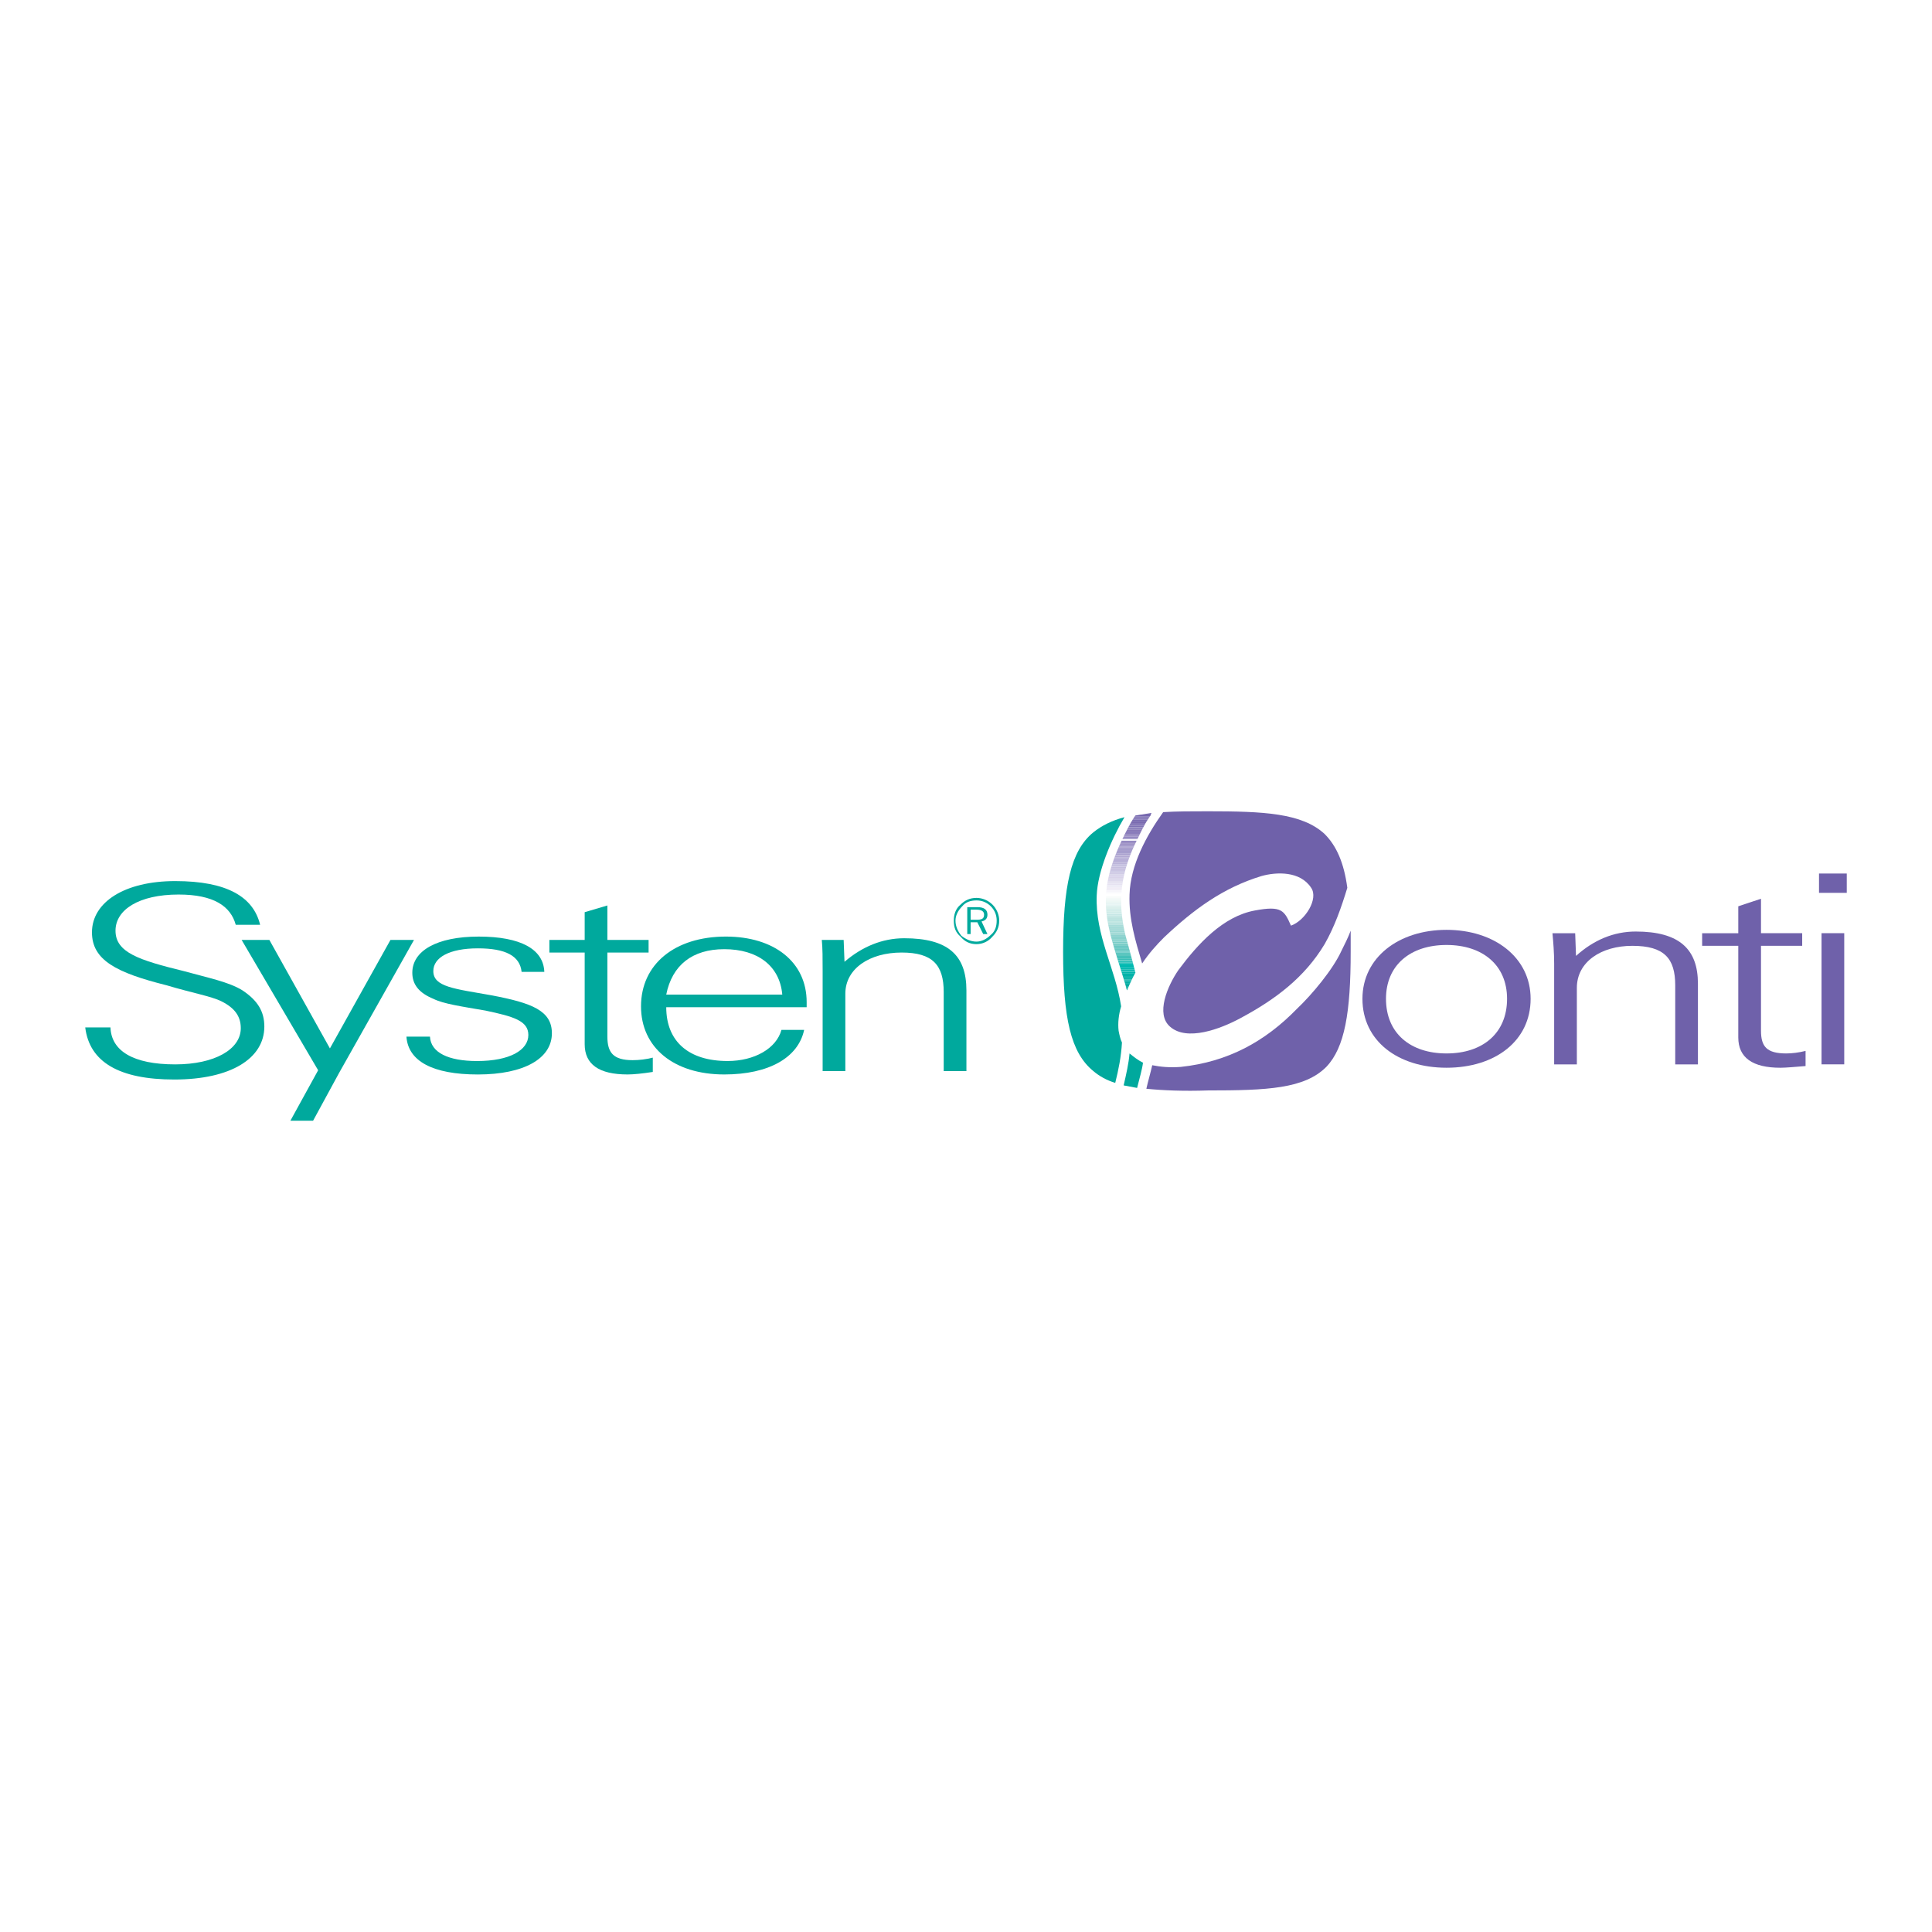<?xml version="1.0" encoding="utf-8"?>
<!-- Generator: Adobe Illustrator 13.0.0, SVG Export Plug-In . SVG Version: 6.00 Build 14948)  -->
<!DOCTYPE svg PUBLIC "-//W3C//DTD SVG 1.0//EN" "http://www.w3.org/TR/2001/REC-SVG-20010904/DTD/svg10.dtd">
<svg version="1.0" id="Layer_1" xmlns="http://www.w3.org/2000/svg" xmlns:xlink="http://www.w3.org/1999/xlink" x="0px" y="0px"
	 width="192.756px" height="192.756px" viewBox="0 0 192.756 192.756" enable-background="new 0 0 192.756 192.756"
	 xml:space="preserve">
<g>
	<polygon fill-rule="evenodd" clip-rule="evenodd" fill="#FFFFFF" points="0,0 192.756,0 192.756,192.756 0,192.756 0,0 	"/>
	<path fill-rule="evenodd" clip-rule="evenodd" fill="#00A99D" d="M26.373,102.418c0-1.51-0.671-2.601-2.181-3.607
		c-1.342-0.839-3.439-1.258-5.873-1.929c-4.446-1.09-6.795-1.846-6.795-4.027c0-2.097,2.349-3.607,6.292-3.607
		c3.523,0,5.201,1.174,5.704,3.02h2.433c-0.671-2.769-3.271-4.362-8.473-4.362c-5.033,0-8.305,2.097-8.305,5.117
		c0,2.769,2.433,4.026,7.466,5.285c2.517,0.755,4.446,1.09,5.453,1.594c1.342,0.671,1.929,1.51,1.929,2.685
		c0,2.098-2.601,3.607-6.543,3.607c-4.194,0-6.375-1.343-6.459-3.691H8.504c0.419,3.439,3.355,5.201,8.892,5.201
		C23.017,107.703,26.373,105.605,26.373,102.418L26.373,102.418z"/>
	<polygon fill-rule="evenodd" clip-rule="evenodd" fill="#00A99D" points="41.305,93.777 38.956,93.777 32.916,104.6 26.875,93.777 
		24.107,93.777 31.741,106.78 28.973,111.813 31.238,111.813 33.838,107.032 41.305,93.777 	"/>
	<path fill-rule="evenodd" clip-rule="evenodd" fill="#00A99D" d="M55.062,103.089c0-2.265-2.013-3.02-5.956-3.774
		c-3.775-0.672-5.873-0.839-5.873-2.433c0-1.342,1.594-2.265,4.446-2.265c2.768,0,4.194,0.755,4.362,2.349h2.265
		c-0.084-2.265-2.349-3.523-6.543-3.523s-6.627,1.426-6.627,3.607c0,1.175,0.671,2.014,2.097,2.601
		c1.007,0.504,2.769,0.755,5.201,1.175c2.769,0.587,4.279,1.007,4.279,2.433c0,1.51-1.846,2.601-5.118,2.601
		c-2.852,0-4.614-0.839-4.698-2.433H40.55c0.167,2.433,2.6,3.774,7.13,3.774C52.294,107.199,55.062,105.605,55.062,103.089
		L55.062,103.089z"/>
	<path fill-rule="evenodd" clip-rule="evenodd" fill="#00A99D" d="M65.129,106.948v-1.427c-0.671,0.168-1.342,0.252-2.013,0.252
		c-1.929,0-2.517-0.755-2.517-2.349v-8.389h4.111v-1.258h-4.111v-3.439l-2.265,0.671v2.768h-3.523v1.258h3.523v9.144
		c0,2.014,1.426,3.02,4.278,3.02C63.2,107.199,64.039,107.116,65.129,106.948L65.129,106.948z"/>
	<path fill-rule="evenodd" clip-rule="evenodd" fill="#00A99D" d="M78.048,99.23H66.471c0.587-2.936,2.601-4.53,5.789-4.53
		C75.615,94.7,77.796,96.378,78.048,99.23L78.048,99.23z M80.481,100.488v-0.503c0-4.027-3.272-6.543-8.054-6.543
		c-5.117,0-8.473,2.769-8.473,6.962c0,4.111,3.272,6.795,8.305,6.795c4.446,0,7.382-1.678,7.97-4.445h-2.265
		c-0.503,1.846-2.685,3.104-5.369,3.104c-3.859,0-6.124-1.93-6.124-5.369H80.481L80.481,100.488z"/>
	<path fill-rule="evenodd" clip-rule="evenodd" fill="#00A99D" d="M96.42,106.864v-8.054c0-3.523-1.846-5.201-6.208-5.201
		c-2.181,0-4.194,0.839-5.956,2.349l-0.084-2.181h-2.181c0.083,0.839,0.083,1.846,0.083,3.02v10.067h2.265v-7.718
		c0-2.517,2.433-4.111,5.621-4.111c3.104,0,4.194,1.259,4.194,3.943v7.886H96.42L96.42,106.864z"/>
	<path fill-rule="evenodd" clip-rule="evenodd" fill="#00A99D" d="M99.691,91.848c0-0.587-0.252-1.175-0.671-1.594
		c-0.42-0.42-1.007-0.671-1.594-0.671c-0.671,0-1.174,0.251-1.594,0.671c-0.503,0.419-0.671,1.006-0.671,1.594
		c0,0.671,0.168,1.174,0.671,1.594c0.419,0.503,0.923,0.755,1.594,0.755c0.587,0,1.174-0.251,1.594-0.755
		C99.439,93.022,99.691,92.519,99.691,91.848L99.691,91.848z M99.439,91.848c0,0.587-0.167,1.09-0.587,1.426
		c-0.419,0.419-0.923,0.671-1.426,0.671c-0.587,0-1.09-0.252-1.51-0.587c-0.335-0.42-0.587-0.923-0.587-1.51
		c0-0.503,0.251-1.007,0.671-1.426c0.335-0.419,0.839-0.587,1.426-0.587c0.503,0,1.007,0.168,1.426,0.587
		C99.272,90.841,99.439,91.345,99.439,91.848L99.439,91.848z M98.518,91.261c0-0.503-0.336-0.755-1.007-0.755h-1.007v2.685h0.335
		v-1.175h0.671l0.587,1.175h0.42l-0.588-1.258C98.35,91.848,98.518,91.597,98.518,91.261L98.518,91.261z M98.182,91.261
		c0,0.419-0.252,0.503-0.755,0.503h-0.587v-1.007h0.587C97.93,90.757,98.182,90.925,98.182,91.261L98.182,91.261z"/>
	<path fill-rule="evenodd" clip-rule="evenodd" fill="#00A99D" d="M111.855,100.404c-0.252,0.839-0.336,1.679-0.252,2.434
		c0.084,0.419,0.168,0.839,0.336,1.174c-0.084,1.426-0.336,2.685-0.671,4.027c-0.839-0.252-1.594-0.672-2.182-1.175
		c-2.265-1.846-3.02-5.285-3.02-11.913c0-6.543,0.755-10.066,3.02-11.912c0.839-0.671,1.846-1.174,3.104-1.51
		c-1.343,2.265-2.685,5.453-2.769,7.801C109.255,93.358,111.269,96.546,111.855,100.404L111.855,100.404z"/>
	<path fill-rule="evenodd" clip-rule="evenodd" fill="#6F61AA" d="M184.252,89.08V87.15h-2.769v1.929H184.252L184.252,89.08z
		 M184,106.193V93.106h-2.265v13.087H184L184,106.193z"/>
	<path fill-rule="evenodd" clip-rule="evenodd" fill="#6F61AA" d="M180.142,106.361v-1.511c-0.672,0.168-1.343,0.252-1.93,0.252
		c-1.93,0-2.517-0.671-2.517-2.265v-8.473h4.11v-1.258h-4.11v-3.439l-2.266,0.755v2.685h-3.606v1.258h3.606v9.144
		c0,2.013,1.427,3.02,4.195,3.02C178.212,106.528,179.051,106.445,180.142,106.361L180.142,106.361z"/>
	<path fill-rule="evenodd" clip-rule="evenodd" fill="#6F61AA" d="M169.403,106.193V98.14c0-3.439-1.846-5.201-6.208-5.201
		c-2.181,0-4.194,0.839-5.956,2.433l-0.083-2.265h-2.266c0.084,0.923,0.168,1.929,0.168,3.02v10.067h2.265V98.56
		c0-2.601,2.433-4.195,5.537-4.195c3.188,0,4.278,1.258,4.278,3.943v7.886H169.403L169.403,106.193z"/>
	<path fill-rule="evenodd" clip-rule="evenodd" fill="#6F61AA" d="M150.36,99.649c0,3.439-2.433,5.453-6.04,5.453
		c-3.606,0-6.04-2.014-6.04-5.453c0-3.355,2.434-5.369,6.04-5.369C147.928,94.281,150.36,96.294,150.36,99.649L150.36,99.649z
		 M152.71,99.649c0-4.11-3.607-6.878-8.39-6.878c-4.781,0-8.389,2.768-8.389,6.878c0,4.194,3.523,6.879,8.389,6.879
		C149.187,106.528,152.71,103.844,152.71,99.649L152.71,99.649z"/>
	<path fill-rule="evenodd" clip-rule="evenodd" fill="#6F61AA" d="M114.959,106.277c0.84,0.168,1.762,0.251,2.853,0.168
		c4.698-0.504,8.39-2.518,11.577-5.789c1.51-1.426,3.607-3.943,4.445-5.788c0.336-0.671,0.672-1.342,0.924-2.014
		c0,0.671,0,1.342,0,2.097c0,6.041-0.588,9.564-2.434,11.494c-2.181,2.181-5.872,2.349-11.828,2.349
		c-2.349,0.084-4.446,0-6.124-0.168C114.54,107.871,114.791,107.032,114.959,106.277L114.959,106.277z"/>
	<path fill-rule="evenodd" clip-rule="evenodd" fill="#00A99D" d="M112.694,105.103c0.42,0.335,0.839,0.671,1.343,0.923
		c-0.084,0.671-0.336,1.51-0.588,2.517c-0.419-0.084-0.923-0.168-1.342-0.252C112.358,107.199,112.61,106.109,112.694,105.103
		L112.694,105.103z"/>
	<path fill-rule="evenodd" clip-rule="evenodd" fill="#6F61AA" d="M114.812,81.278h-1.005c0.36-0.056,0.733-0.112,1.067-0.167
		C114.875,81.166,114.838,81.222,114.812,81.278L114.812,81.278z"/>
	<path fill-rule="evenodd" clip-rule="evenodd" fill="#7162AB" d="M113.808,81.278h1.005c-0.012,0.028-0.021,0.056-0.021,0.084
		c-0.02,0.028-0.04,0.056-0.06,0.084h-1.509c0.019-0.028,0.039-0.057,0.059-0.084C113.45,81.334,113.627,81.306,113.808,81.278
		L113.808,81.278z"/>
	<path fill-rule="evenodd" clip-rule="evenodd" fill="#7265AD" d="M113.223,81.446h1.509c-0.021,0.028-0.039,0.056-0.059,0.084
		h-1.507C113.185,81.501,113.203,81.474,113.223,81.446L113.223,81.446z"/>
	<path fill-rule="evenodd" clip-rule="evenodd" fill="#7467AE" d="M113.166,81.53h1.507c-0.038,0.055-0.076,0.111-0.112,0.167
		h-1.505C113.092,81.641,113.129,81.585,113.166,81.53L113.166,81.53z"/>
	<path fill-rule="evenodd" clip-rule="evenodd" fill="#7769AF" d="M113.056,81.697h1.505c-0.019,0.028-0.036,0.056-0.055,0.084
		h-1.503C113.021,81.753,113.038,81.725,113.056,81.697L113.056,81.697z"/>
	<path fill-rule="evenodd" clip-rule="evenodd" fill="#796BB0" d="M113.003,81.781h1.503c-0.035,0.056-0.07,0.112-0.104,0.168h-1.5
		C112.935,81.893,112.969,81.837,113.003,81.781L113.003,81.781z"/>
	<path fill-rule="evenodd" clip-rule="evenodd" fill="#7B6CB1" d="M112.901,81.949h1.5c-0.034,0.056-0.067,0.111-0.1,0.167h-1.498
		C112.836,82.061,112.868,82.004,112.901,81.949L112.901,81.949z"/>
	<path fill-rule="evenodd" clip-rule="evenodd" fill="#7D6EB2" d="M112.804,82.117h1.498c-0.017,0.028-0.032,0.056-0.049,0.084
		h-1.496C112.772,82.173,112.788,82.145,112.804,82.117L112.804,82.117z"/>
	<path fill-rule="evenodd" clip-rule="evenodd" fill="#7E71B4" d="M112.757,82.201h1.496c-0.032,0.056-0.063,0.112-0.094,0.168
		h-1.495C112.695,82.312,112.727,82.256,112.757,82.201L112.757,82.201z"/>
	<path fill-rule="evenodd" clip-rule="evenodd" fill="#8073B5" d="M112.664,82.369h1.495c-0.031,0.056-0.062,0.111-0.091,0.167
		h-1.493C112.604,82.48,112.635,82.424,112.664,82.369L112.664,82.369z"/>
	<path fill-rule="evenodd" clip-rule="evenodd" fill="#8174B5" d="M112.575,82.536h1.493c-0.016,0.028-0.029,0.056-0.045,0.084
		h-1.492C112.545,82.592,112.561,82.564,112.575,82.536L112.575,82.536z"/>
	<path fill-rule="evenodd" clip-rule="evenodd" fill="#8376B7" d="M112.531,82.62h1.492c-0.029,0.056-0.058,0.112-0.087,0.168
		h-1.492C112.473,82.731,112.502,82.676,112.531,82.62L112.531,82.62z"/>
	<path fill-rule="evenodd" clip-rule="evenodd" fill="#8778B7" d="M112.444,82.788h1.492c-0.028,0.055-0.057,0.112-0.085,0.168
		h-1.492C112.388,82.9,112.416,82.843,112.444,82.788L112.444,82.788z"/>
	<path fill-rule="evenodd" clip-rule="evenodd" fill="#877BB9" d="M112.359,82.956h1.492c-0.014,0.028-0.028,0.056-0.042,0.083
		h-1.492C112.331,83.012,112.346,82.984,112.359,82.956L112.359,82.956z"/>
	<path fill-rule="evenodd" clip-rule="evenodd" fill="#8A7DBB" d="M112.317,83.04h1.492c-0.027,0.056-0.055,0.112-0.082,0.167
		h-1.495C112.261,83.152,112.289,83.095,112.317,83.04L112.317,83.04z"/>
	<path fill-rule="evenodd" clip-rule="evenodd" fill="#8D7FBB" d="M112.232,83.207h1.495c-0.027,0.056-0.055,0.112-0.081,0.168
		h-1.496c0.013-0.028,0.026-0.056,0.041-0.084C112.205,83.263,112.219,83.236,112.232,83.207L112.232,83.207z"/>
	<path fill-rule="evenodd" clip-rule="evenodd" fill="#8E81BD" d="M112.15,83.375h1.496c-0.014,0.028-0.027,0.056-0.041,0.084
		h-1.497C112.122,83.431,112.136,83.403,112.15,83.375L112.15,83.375z"/>
	<path fill-rule="evenodd" clip-rule="evenodd" fill="#9084BF" d="M112.108,83.459h1.497c-0.027,0.056-0.054,0.112-0.081,0.168
		h-1.498C112.053,83.571,112.081,83.515,112.108,83.459L112.108,83.459z"/>
	<path fill-rule="evenodd" clip-rule="evenodd" fill="#9186C0" d="M112.026,83.627h1.498c-0.014,0.028-0.027,0.056-0.04,0.084
		h-1.498C111.999,83.683,112.013,83.655,112.026,83.627L112.026,83.627z"/>
	<path fill-rule="evenodd" clip-rule="evenodd" fill="#958AC2" d="M111.905,83.878h1.498c-0.027,0.056-0.055,0.112-0.082,0.168
		h-1.494C111.854,83.99,111.879,83.935,111.905,83.878L111.905,83.878z"/>
	<path fill-rule="evenodd" clip-rule="evenodd" fill="#988CC3" d="M111.827,84.046h1.494c-0.014,0.028-0.026,0.056-0.041,0.084
		h-1.492C111.801,84.103,111.814,84.074,111.827,84.046L111.827,84.046z"/>
	<path fill-rule="evenodd" clip-rule="evenodd" fill="#9C8FC4" d="M111.788,84.13h1.492c-0.027,0.056-0.055,0.111-0.082,0.167
		h-1.485C111.737,84.242,111.763,84.187,111.788,84.13L111.788,84.13z"/>
	<path fill-rule="evenodd" clip-rule="evenodd" fill="#9E93C7" d="M111.713,84.298h1.485c-0.026,0.056-0.052,0.112-0.077,0.168
		h-1.483C111.662,84.41,111.688,84.354,111.713,84.298L111.713,84.298z"/>
	<path fill-rule="evenodd" clip-rule="evenodd" fill="#9F94C8" d="M111.638,84.466h1.483c-0.012,0.028-0.024,0.056-0.037,0.084
		h-1.482C111.613,84.521,111.625,84.494,111.638,84.466L111.638,84.466z"/>
	<path fill-rule="evenodd" clip-rule="evenodd" fill="#A297C9" d="M111.602,84.55h1.482c-0.024,0.056-0.05,0.112-0.074,0.167h-1.481
		C111.552,84.662,111.577,84.606,111.602,84.55L111.602,84.55z"/>
	<path fill-rule="evenodd" clip-rule="evenodd" fill="#A39ACB" d="M111.528,84.717h1.481c-0.023,0.057-0.047,0.112-0.07,0.168
		h-1.481C111.481,84.829,111.504,84.774,111.528,84.717L111.528,84.717z"/>
	<path fill-rule="evenodd" clip-rule="evenodd" fill="#A69DCD" d="M111.458,84.885h1.481c-0.013,0.028-0.023,0.056-0.035,0.083
		h-1.481C111.435,84.941,111.446,84.913,111.458,84.885L111.458,84.885z"/>
	<path fill-rule="evenodd" clip-rule="evenodd" fill="#A79FCE" d="M111.423,84.969h1.481c-0.023,0.057-0.046,0.112-0.068,0.168
		h-1.48C111.378,85.081,111.4,85.025,111.423,84.969L111.423,84.969z"/>
	<path fill-rule="evenodd" clip-rule="evenodd" fill="#AAA1CF" d="M111.355,85.137h1.48c-0.022,0.056-0.045,0.112-0.067,0.168
		h-1.479C111.311,85.249,111.333,85.193,111.355,85.137L111.355,85.137z"/>
	<path fill-rule="evenodd" clip-rule="evenodd" fill="#AEA4D0" d="M111.289,85.305h1.479c-0.011,0.028-0.021,0.056-0.031,0.084
		h-1.48C111.268,85.36,111.278,85.333,111.289,85.305L111.289,85.305z"/>
	<path fill-rule="evenodd" clip-rule="evenodd" fill="#B1A7D2" d="M111.257,85.389h1.48c-0.021,0.056-0.043,0.112-0.063,0.167h-1.48
		C111.214,85.5,111.235,85.445,111.257,85.389L111.257,85.389z"/>
	<path fill-rule="evenodd" clip-rule="evenodd" fill="#B2AAD4" d="M111.193,85.556h1.48c-0.01,0.028-0.021,0.056-0.03,0.084h-1.481
		C111.173,85.612,111.183,85.584,111.193,85.556L111.193,85.556z"/>
	<path fill-rule="evenodd" clip-rule="evenodd" fill="#B5ADD6" d="M111.162,85.64h1.481c-0.021,0.056-0.041,0.112-0.061,0.168
		h-1.481C111.121,85.752,111.142,85.696,111.162,85.64L111.162,85.64z"/>
	<path fill-rule="evenodd" clip-rule="evenodd" fill="#B7AFD7" d="M111.102,85.808h1.481c-0.02,0.056-0.038,0.112-0.058,0.168
		h-1.482C111.062,85.92,111.081,85.864,111.102,85.808L111.102,85.808z"/>
	<path fill-rule="evenodd" clip-rule="evenodd" fill="#B9B2D8" d="M111.043,85.976h1.482c-0.009,0.028-0.019,0.055-0.028,0.083
		h-1.483C111.023,86.031,111.033,86.004,111.043,85.976L111.043,85.976z"/>
	<path fill-rule="evenodd" clip-rule="evenodd" fill="#BBB4D9" d="M111.014,86.06h1.483c-0.019,0.056-0.036,0.112-0.054,0.168
		h-1.485C110.977,86.171,110.995,86.116,111.014,86.06L111.014,86.06z"/>
	<path fill-rule="evenodd" clip-rule="evenodd" fill="#BEB8DC" d="M110.958,86.228h1.485c-0.018,0.056-0.035,0.112-0.052,0.167
		h-1.487C110.922,86.339,110.939,86.283,110.958,86.228L110.958,86.228z"/>
	<path fill-rule="evenodd" clip-rule="evenodd" fill="#C2BCDD" d="M110.904,86.395h1.487c-0.009,0.028-0.017,0.056-0.025,0.084
		h-1.487C110.887,86.451,110.896,86.423,110.904,86.395L110.904,86.395z"/>
	<path fill-rule="evenodd" clip-rule="evenodd" fill="#C4BEDE" d="M110.879,86.479h1.487c-0.017,0.056-0.033,0.112-0.049,0.168
		h-1.489C110.845,86.591,110.861,86.535,110.879,86.479L110.879,86.479z"/>
	<path fill-rule="evenodd" clip-rule="evenodd" fill="#C7C1E0" d="M110.828,86.647h1.489c-0.016,0.056-0.03,0.112-0.046,0.167
		h-1.491C110.795,86.759,110.812,86.703,110.828,86.647L110.828,86.647z"/>
	<path fill-rule="evenodd" clip-rule="evenodd" fill="#CAC5E2" d="M110.78,86.814h1.491c-0.008,0.028-0.015,0.056-0.022,0.084
		h-1.492C110.765,86.871,110.771,86.843,110.78,86.814L110.78,86.814z"/>
	<path fill-rule="evenodd" clip-rule="evenodd" fill="#CCC8E4" d="M110.757,86.898h1.492c-0.014,0.056-0.028,0.112-0.042,0.168
		h-1.496C110.727,87.011,110.741,86.955,110.757,86.898L110.757,86.898z"/>
	<path fill-rule="evenodd" clip-rule="evenodd" fill="#CFCAE5" d="M110.711,87.066h1.496c-0.014,0.056-0.028,0.112-0.041,0.168
		h-1.497C110.683,87.179,110.697,87.123,110.711,87.066L110.711,87.066z"/>
	<path fill-rule="evenodd" clip-rule="evenodd" fill="#D1CDE6" d="M110.669,87.234h1.497c-0.006,0.028-0.012,0.056-0.019,0.083
		h-1.499C110.655,87.29,110.661,87.262,110.669,87.234L110.669,87.234z"/>
	<path fill-rule="evenodd" clip-rule="evenodd" fill="#D4CFE8" d="M110.648,87.318h1.499c-0.013,0.056-0.025,0.112-0.037,0.168
		h-1.501C110.622,87.43,110.635,87.374,110.648,87.318L110.648,87.318z"/>
	<path fill-rule="evenodd" clip-rule="evenodd" fill="#D9D3E9" d="M110.609,87.486h1.501c-0.012,0.056-0.022,0.112-0.033,0.167
		h-1.505C110.585,87.598,110.597,87.542,110.609,87.486L110.609,87.486z"/>
	<path fill-rule="evenodd" clip-rule="evenodd" fill="#DBD7EC" d="M110.572,87.653h1.505c-0.006,0.028-0.011,0.056-0.017,0.084
		h-1.506C110.562,87.71,110.566,87.682,110.572,87.653L110.572,87.653z"/>
	<path fill-rule="evenodd" clip-rule="evenodd" fill="#DEDAED" d="M110.555,87.737h1.506c-0.011,0.056-0.021,0.112-0.03,0.168
		h-1.508C110.533,87.849,110.544,87.793,110.555,87.737L110.555,87.737z"/>
	<path fill-rule="evenodd" clip-rule="evenodd" fill="#E1DDEE" d="M110.522,87.905h1.508c-0.005,0.028-0.01,0.056-0.014,0.084h-1.51
		C110.512,87.961,110.517,87.933,110.522,87.905L110.522,87.905z"/>
	<path fill-rule="evenodd" clip-rule="evenodd" fill="#E3E0F0" d="M110.507,87.989h1.51c-0.01,0.056-0.019,0.111-0.027,0.167h-1.512
		C110.486,88.102,110.497,88.045,110.507,87.989L110.507,87.989z"/>
	<path fill-rule="evenodd" clip-rule="evenodd" fill="#E6E2F1" d="M110.478,88.157h1.512c-0.009,0.056-0.017,0.112-0.024,0.168
		h-1.514C110.46,88.269,110.468,88.213,110.478,88.157L110.478,88.157z"/>
	<path fill-rule="evenodd" clip-rule="evenodd" fill="#E8E7F4" d="M110.451,88.325h1.514c-0.004,0.028-0.007,0.056-0.011,0.084
		h-1.516C110.443,88.38,110.447,88.353,110.451,88.325L110.451,88.325z"/>
	<path fill-rule="evenodd" clip-rule="evenodd" fill="#EDEBF5" d="M110.438,88.409h1.516c-0.007,0.056-0.014,0.112-0.021,0.167
		h-1.518C110.423,88.521,110.431,88.465,110.438,88.409L110.438,88.409z"/>
	<path fill-rule="evenodd" clip-rule="evenodd" fill="#F1EDF6" d="M110.416,88.576h1.518c-0.006,0.056-0.012,0.112-0.018,0.168
		h-1.52C110.402,88.688,110.408,88.632,110.416,88.576L110.416,88.576z"/>
	<path fill-rule="evenodd" clip-rule="evenodd" fill="#F1F0F8" d="M110.396,88.744h1.52c-0.003,0.028-0.005,0.056-0.008,0.084
		h-1.521C110.39,88.8,110.394,88.772,110.396,88.744L110.396,88.744z"/>
	<path fill-rule="evenodd" clip-rule="evenodd" fill="#F7F6FB" d="M110.387,88.828h1.521c-0.006,0.056-0.011,0.112-0.015,0.168
		h-1.522C110.376,88.94,110.381,88.884,110.387,88.828L110.387,88.828z"/>
	<path fill-rule="evenodd" clip-rule="evenodd" fill="#F9F9FC" d="M110.371,88.996h1.522c-0.005,0.055-0.009,0.112-0.012,0.167
		h-1.523C110.362,89.108,110.366,89.052,110.371,88.996L110.371,88.996z"/>
	<path fill-rule="evenodd" clip-rule="evenodd" fill="#FFFFFF" d="M110.358,89.164h1.523c-0.002,0.028-0.003,0.056-0.005,0.084
		h-1.525C110.354,89.22,110.356,89.191,110.358,89.164L110.358,89.164z"/>
	<polygon fill-rule="evenodd" clip-rule="evenodd" fill="#FFFFFF" points="110.352,89.248 111.877,89.248 110.352,89.248 	"/>
	<path fill-rule="evenodd" clip-rule="evenodd" fill="#FFFFFF" d="M110.352,89.248h1.525c-0.003,0.056-0.006,0.112-0.009,0.167
		h-1.525C110.345,89.359,110.349,89.303,110.352,89.248L110.352,89.248z"/>
	<path fill-rule="evenodd" clip-rule="evenodd" fill="#F8FCFA" d="M110.343,89.415h1.525c-0.002,0.056-0.004,0.112-0.006,0.168
		h-1.526C110.338,89.527,110.34,89.471,110.343,89.415L110.343,89.415z"/>
	<path fill-rule="evenodd" clip-rule="evenodd" fill="#F4FAF8" d="M110.336,89.583h1.526c0,0.028-0.001,0.056-0.002,0.084h-1.527
		C110.334,89.639,110.335,89.611,110.336,89.583L110.336,89.583z"/>
	<path fill-rule="evenodd" clip-rule="evenodd" fill="#F2F9F8" d="M110.333,89.667h1.527c-0.001,0.056-0.001,0.111-0.002,0.167
		h-1.527C110.331,89.779,110.332,89.723,110.333,89.667L110.333,89.667z"/>
	<path fill-rule="evenodd" clip-rule="evenodd" fill="#EDF7F5" d="M110.331,89.834h1.527c0,0.028,0,0.056,0,0.084h-1.528
		C110.33,89.891,110.33,89.863,110.331,89.834L110.331,89.834z"/>
	<path fill-rule="evenodd" clip-rule="evenodd" fill="#EAF6F3" d="M110.33,89.918h1.528c0,0.056,0,0.112,0.001,0.168h-1.527
		C110.331,90.031,110.33,89.975,110.33,89.918L110.33,89.918z"/>
	<path fill-rule="evenodd" clip-rule="evenodd" fill="#E5F4F3" d="M110.332,90.086h1.527c0.001,0.056,0.002,0.112,0.003,0.168
		h-1.526C110.334,90.198,110.333,90.143,110.332,90.086L110.332,90.086z"/>
	<path fill-rule="evenodd" clip-rule="evenodd" fill="#E3F3F1" d="M110.336,90.254h1.526c0.001,0.028,0.003,0.056,0.004,0.083
		h-1.527C110.338,90.31,110.337,90.282,110.336,90.254L110.336,90.254z"/>
	<path fill-rule="evenodd" clip-rule="evenodd" fill="#DDF1EF" d="M110.339,90.338h1.527c0.002,0.056,0.003,0.112,0.006,0.168
		h-1.525C110.344,90.45,110.341,90.394,110.339,90.338L110.339,90.338z"/>
	<path fill-rule="evenodd" clip-rule="evenodd" fill="#DBF0EC" d="M110.347,90.506h1.525c0.003,0.056,0.006,0.111,0.01,0.167h-1.524
		C110.354,90.618,110.35,90.562,110.347,90.506L110.347,90.506z"/>
	<path fill-rule="evenodd" clip-rule="evenodd" fill="#D6EEEC" d="M110.357,90.673h1.524c0.001,0.028,0.003,0.056,0.005,0.084
		h-1.523C110.361,90.729,110.359,90.702,110.357,90.673L110.357,90.673z"/>
	<path fill-rule="evenodd" clip-rule="evenodd" fill="#D3EDEA" d="M110.363,90.757h1.523c0.004,0.056,0.008,0.112,0.013,0.168
		h-1.521C110.373,90.869,110.368,90.813,110.363,90.757L110.363,90.757z"/>
	<path fill-rule="evenodd" clip-rule="evenodd" fill="#CEEBE8" d="M110.378,90.925h1.521c0.005,0.056,0.009,0.112,0.014,0.167
		h-1.519C110.389,91.037,110.383,90.981,110.378,90.925L110.378,90.925z"/>
	<path fill-rule="evenodd" clip-rule="evenodd" fill="#CCEAE8" d="M110.395,91.093h1.519c0.003,0.028,0.006,0.056,0.009,0.084
		h-1.519C110.4,91.149,110.396,91.121,110.395,91.093L110.395,91.093z"/>
	<path fill-rule="evenodd" clip-rule="evenodd" fill="#C6E7E6" d="M110.403,91.177h1.519c0.006,0.056,0.011,0.112,0.018,0.168
		h-1.516C110.417,91.289,110.409,91.233,110.403,91.177L110.403,91.177z"/>
	<path fill-rule="evenodd" clip-rule="evenodd" fill="#C5E7E4" d="M110.424,91.345h1.516c0.006,0.056,0.013,0.112,0.02,0.168h-1.514
		C110.438,91.457,110.431,91.4,110.424,91.345L110.424,91.345z"/>
	<path fill-rule="evenodd" clip-rule="evenodd" fill="#C0E5E1" d="M110.445,91.513h1.514c0.003,0.027,0.007,0.056,0.01,0.084h-1.511
		C110.454,91.568,110.449,91.541,110.445,91.513L110.445,91.513z"/>
	<path fill-rule="evenodd" clip-rule="evenodd" fill="#BDE3E0" d="M110.458,91.597h1.511c0.008,0.056,0.015,0.111,0.022,0.167
		h-1.508C110.475,91.708,110.466,91.652,110.458,91.597L110.458,91.597z"/>
	<path fill-rule="evenodd" clip-rule="evenodd" fill="#B7E2DF" d="M110.483,91.764h1.508c0.008,0.056,0.016,0.111,0.024,0.168
		h-1.505C110.501,91.876,110.492,91.82,110.483,91.764L110.483,91.764z"/>
	<path fill-rule="evenodd" clip-rule="evenodd" fill="#B6E1DD" d="M110.511,91.932h1.505c0.004,0.028,0.009,0.056,0.014,0.083
		h-1.503C110.521,91.988,110.516,91.96,110.511,91.932L110.511,91.932z"/>
	<path fill-rule="evenodd" clip-rule="evenodd" fill="#B3E0DC" d="M110.526,92.016h1.503c0.008,0.056,0.018,0.112,0.026,0.168
		h-1.499C110.546,92.127,110.536,92.071,110.526,92.016L110.526,92.016z"/>
	<path fill-rule="evenodd" clip-rule="evenodd" fill="#ADDEDB" d="M110.557,92.184h1.499c0.005,0.028,0.01,0.056,0.015,0.084h-1.498
		C110.567,92.239,110.562,92.211,110.557,92.184L110.557,92.184z"/>
	<path fill-rule="evenodd" clip-rule="evenodd" fill="#A8DCD9" d="M110.572,92.268h1.498c0.01,0.056,0.02,0.111,0.029,0.167h-1.493
		C110.595,92.379,110.584,92.323,110.572,92.268L110.572,92.268z"/>
	<path fill-rule="evenodd" clip-rule="evenodd" fill="#A5DBD8" d="M110.606,92.435h1.493c0.011,0.056,0.021,0.112,0.032,0.168h-1.49
		C110.63,92.547,110.618,92.491,110.606,92.435L110.606,92.435z"/>
	<path fill-rule="evenodd" clip-rule="evenodd" fill="#A3DAD5" d="M110.642,92.603h1.49c0.005,0.028,0.011,0.056,0.017,0.084h-1.488
		C110.654,92.659,110.647,92.631,110.642,92.603L110.642,92.603z"/>
	<path fill-rule="evenodd" clip-rule="evenodd" fill="#9ED8D5" d="M110.66,92.687h1.488c0.011,0.056,0.022,0.112,0.034,0.167h-1.485
		C110.685,92.799,110.672,92.743,110.66,92.687L110.66,92.687z"/>
	<path fill-rule="evenodd" clip-rule="evenodd" fill="#9BD7D4" d="M110.697,92.854h1.485c0.011,0.056,0.023,0.112,0.035,0.168h-1.48
		C110.724,92.967,110.711,92.911,110.697,92.854L110.697,92.854z"/>
	<path fill-rule="evenodd" clip-rule="evenodd" fill="#96D5D2" d="M110.737,93.022h1.48c0.007,0.028,0.013,0.056,0.019,0.084h-1.479
		C110.751,93.078,110.744,93.05,110.737,93.022L110.737,93.022z"/>
	<path fill-rule="evenodd" clip-rule="evenodd" fill="#93D4CF" d="M110.757,93.106h1.479c0.013,0.056,0.025,0.111,0.039,0.168
		h-1.477C110.785,93.218,110.771,93.162,110.757,93.106L110.757,93.106z"/>
	<path fill-rule="evenodd" clip-rule="evenodd" fill="#8DD2CF" d="M110.799,93.274h1.477c0.016,0.056,0.03,0.112,0.046,0.167h-1.479
		C110.827,93.386,110.812,93.33,110.799,93.274L110.799,93.274z"/>
	<path fill-rule="evenodd" clip-rule="evenodd" fill="#8BD2CE" d="M110.842,93.442h1.479c0.008,0.028,0.015,0.056,0.022,0.084
		h-1.479C110.856,93.498,110.849,93.47,110.842,93.442L110.842,93.442z"/>
	<path fill-rule="evenodd" clip-rule="evenodd" fill="#88D1CC" d="M110.864,93.526h1.479c0.016,0.056,0.031,0.112,0.047,0.167
		h-1.482C110.893,93.637,110.878,93.582,110.864,93.526L110.864,93.526z"/>
	<path fill-rule="evenodd" clip-rule="evenodd" fill="#83CFCA" d="M110.908,93.693h1.482c0.016,0.057,0.03,0.112,0.046,0.168h-1.483
		C110.938,93.805,110.923,93.75,110.908,93.693L110.908,93.693z"/>
	<path fill-rule="evenodd" clip-rule="evenodd" fill="#7DCDCA" d="M110.953,93.861h1.483c0.008,0.028,0.015,0.056,0.022,0.084
		h-1.482C110.969,93.917,110.961,93.889,110.953,93.861L110.953,93.861z"/>
	<path fill-rule="evenodd" clip-rule="evenodd" fill="#7ACCC8" d="M110.977,93.945h1.482c0.016,0.056,0.031,0.112,0.047,0.168
		h-1.481C111.008,94.057,110.992,94.001,110.977,93.945L110.977,93.945z"/>
	<path fill-rule="evenodd" clip-rule="evenodd" fill="#78CCC6" d="M111.024,94.113h1.481c0.007,0.028,0.015,0.056,0.022,0.083h-1.48
		C111.04,94.169,111.032,94.141,111.024,94.113L111.024,94.113z"/>
	<path fill-rule="evenodd" clip-rule="evenodd" fill="#72CAC4" d="M111.048,94.197h1.48c0.016,0.057,0.031,0.112,0.047,0.168h-1.479
		C111.08,94.309,111.064,94.253,111.048,94.197L111.048,94.197z"/>
	<path fill-rule="evenodd" clip-rule="evenodd" fill="#6CC8C4" d="M111.097,94.365h1.479c0.015,0.056,0.029,0.112,0.045,0.168
		h-1.476C111.128,94.477,111.112,94.42,111.097,94.365L111.097,94.365z"/>
	<path fill-rule="evenodd" clip-rule="evenodd" fill="#68C7C3" d="M111.145,94.533h1.476c0.007,0.028,0.015,0.056,0.022,0.083
		h-1.473C111.161,94.589,111.153,94.561,111.145,94.533L111.145,94.533z"/>
	<path fill-rule="evenodd" clip-rule="evenodd" fill="#66C7C1" d="M111.17,94.616h1.473c0.016,0.056,0.03,0.112,0.046,0.168h-1.469
		C111.202,94.728,111.187,94.672,111.17,94.616L111.17,94.616z"/>
	<path fill-rule="evenodd" clip-rule="evenodd" fill="#5FC5C0" d="M111.22,94.784h1.469c0.015,0.057,0.03,0.112,0.045,0.167h-1.464
		C111.252,94.896,111.236,94.84,111.22,94.784L111.22,94.784z"/>
	<path fill-rule="evenodd" clip-rule="evenodd" fill="#5BC4BF" d="M111.27,94.952h1.464c0.008,0.028,0.016,0.057,0.022,0.084h-1.461
		C111.286,95.008,111.277,94.979,111.27,94.952L111.27,94.952z"/>
	<path fill-rule="evenodd" clip-rule="evenodd" fill="#54C3BD" d="M111.295,95.036h1.461c0.016,0.057,0.03,0.113,0.045,0.168h-1.454
		C111.329,95.147,111.312,95.092,111.295,95.036L111.295,95.036z"/>
	<path fill-rule="evenodd" clip-rule="evenodd" fill="#50C2BB" d="M111.347,95.204h1.454c0.016,0.057,0.03,0.112,0.046,0.167h-1.449
		C111.38,95.315,111.363,95.259,111.347,95.204L111.347,95.204z"/>
	<path fill-rule="evenodd" clip-rule="evenodd" fill="#47C0B9" d="M111.397,95.371h1.449c0.008,0.028,0.015,0.056,0.021,0.084
		h-1.445C111.415,95.427,111.406,95.399,111.397,95.371L111.397,95.371z"/>
	<path fill-rule="evenodd" clip-rule="evenodd" fill="#44C0B9" d="M111.423,95.455h1.445c0.015,0.057,0.029,0.113,0.044,0.168
		h-1.437C111.458,95.567,111.44,95.511,111.423,95.455L111.423,95.455z"/>
	<path fill-rule="evenodd" clip-rule="evenodd" fill="#3ABEB7" d="M111.476,95.623h1.437c0.015,0.057,0.03,0.112,0.045,0.168h-1.43
		C111.51,95.735,111.492,95.679,111.476,95.623L111.476,95.623z"/>
	<path fill-rule="evenodd" clip-rule="evenodd" fill="#34BDB6" d="M111.527,95.791h1.43c0.008,0.028,0.015,0.056,0.021,0.083h-1.426
		C111.545,95.847,111.536,95.819,111.527,95.791L111.527,95.791z"/>
	<path fill-rule="evenodd" clip-rule="evenodd" fill="#25BCB6" d="M111.553,95.875h1.426c0.015,0.057,0.03,0.112,0.045,0.168h-1.418
		C111.588,95.986,111.57,95.931,111.553,95.875L111.553,95.875z"/>
	<path fill-rule="evenodd" clip-rule="evenodd" fill="#1ABBB4" d="M111.605,96.042h1.418c0.007,0.028,0.014,0.056,0.021,0.084
		h-1.412C111.623,96.098,111.614,96.071,111.605,96.042L111.605,96.042z"/>
	<path fill-rule="evenodd" clip-rule="evenodd" fill="#00BAB2" d="M111.633,96.126h1.412c0.015,0.056,0.029,0.112,0.043,0.168
		h-1.403C111.667,96.238,111.649,96.182,111.633,96.126L111.633,96.126z"/>
	<path fill-rule="evenodd" clip-rule="evenodd" fill="#00B9B0" d="M111.685,96.294h1.403c0.015,0.056,0.029,0.112,0.044,0.167
		h-1.396C111.719,96.406,111.701,96.35,111.685,96.294L111.685,96.294z"/>
	<path fill-rule="evenodd" clip-rule="evenodd" fill="#00B8B0" d="M111.736,96.462h1.396c0.007,0.028,0.015,0.056,0.021,0.084h-1.39
		C111.754,96.518,111.745,96.49,111.736,96.462L111.736,96.462z"/>
	<path fill-rule="evenodd" clip-rule="evenodd" fill="#00B7AF" d="M111.763,96.546h1.39c0.015,0.057,0.029,0.113,0.043,0.167h-1.381
		C111.797,96.657,111.779,96.601,111.763,96.546L111.763,96.546z"/>
	<path fill-rule="evenodd" clip-rule="evenodd" fill="#00B5AD" d="M111.814,96.713h1.381c0.015,0.057,0.029,0.113,0.043,0.168
		h-1.372C111.849,96.825,111.832,96.77,111.814,96.713L111.814,96.713z"/>
	<path fill-rule="evenodd" clip-rule="evenodd" fill="#00B5AD" d="M111.866,96.881h1.372c0.007,0.028,0.015,0.056,0.021,0.084
		h-1.367C111.884,96.937,111.875,96.909,111.866,96.881L111.866,96.881z"/>
	<path fill-rule="evenodd" clip-rule="evenodd" fill="#00B4AB" d="M111.893,96.965h1.367c0.007,0.028,0.015,0.056,0.021,0.083
		c-0.016,0.028-0.032,0.057-0.047,0.084h-1.29C111.928,97.077,111.91,97.021,111.893,96.965L111.893,96.965z"/>
	<path fill-rule="evenodd" clip-rule="evenodd" fill="#00B3AA" d="M111.944,97.133h1.29c-0.031,0.057-0.062,0.112-0.092,0.168
		h-1.146C111.979,97.245,111.962,97.188,111.944,97.133L111.944,97.133z"/>
	<path fill-rule="evenodd" clip-rule="evenodd" fill="#00B2A8" d="M111.996,97.301h1.146c-0.015,0.028-0.029,0.056-0.045,0.084
		h-1.076C112.013,97.356,112.005,97.329,111.996,97.301L111.996,97.301z"/>
	<path fill-rule="evenodd" clip-rule="evenodd" fill="#00B1A6" d="M112.021,97.385h1.076c-0.028,0.056-0.058,0.112-0.085,0.168
		h-0.94C112.056,97.496,112.038,97.44,112.021,97.385L112.021,97.385z"/>
	<path fill-rule="evenodd" clip-rule="evenodd" fill="#00B0A6" d="M112.072,97.553h0.94c-0.028,0.056-0.056,0.111-0.083,0.168
		h-0.806C112.106,97.664,112.089,97.608,112.072,97.553L112.072,97.553z"/>
	<path fill-rule="evenodd" clip-rule="evenodd" fill="#00AFA5" d="M112.124,97.721h0.806c-0.014,0.027-0.027,0.056-0.04,0.084
		h-0.741C112.141,97.776,112.133,97.748,112.124,97.721L112.124,97.721z"/>
	<path fill-rule="evenodd" clip-rule="evenodd" fill="#00AEA5" d="M112.148,97.805h0.741c-0.027,0.056-0.053,0.111-0.079,0.167
		h-0.611C112.183,97.916,112.166,97.859,112.148,97.805L112.148,97.805z"/>
	<path fill-rule="evenodd" clip-rule="evenodd" fill="#00ADA3" d="M112.199,97.972h0.611c-0.025,0.056-0.051,0.112-0.076,0.168
		h-0.484C112.232,98.084,112.216,98.027,112.199,97.972L112.199,97.972z"/>
	<path fill-rule="evenodd" clip-rule="evenodd" fill="#00ACA1" d="M112.25,98.14h0.484c-0.012,0.027-0.025,0.056-0.037,0.084h-0.422
		C112.267,98.195,112.258,98.168,112.25,98.14L112.25,98.14z"/>
	<path fill-rule="evenodd" clip-rule="evenodd" fill="#00ABA0" d="M112.275,98.224h0.422c-0.025,0.056-0.049,0.112-0.074,0.168
		h-0.301C112.31,98.34,112.295,98.283,112.275,98.224L112.275,98.224z"/>
	<path fill-rule="evenodd" clip-rule="evenodd" fill="#00AB9E" d="M112.322,98.392h0.301c-0.012,0.027-0.023,0.056-0.036,0.084
		h-0.245C112.336,98.448,112.329,98.421,112.322,98.392L112.322,98.392z"/>
	<path fill-rule="evenodd" clip-rule="evenodd" fill="#00AA9E" d="M112.342,98.476h0.245c-0.024,0.056-0.049,0.111-0.072,0.167
		h-0.134C112.366,98.591,112.355,98.535,112.342,98.476L112.342,98.476z"/>
	<path fill-rule="evenodd" clip-rule="evenodd" fill="#00A99D" d="M112.381,98.643h0.134c-0.024,0.057-0.048,0.112-0.072,0.168
		C112.415,98.756,112.396,98.701,112.381,98.643L112.381,98.643z"/>
	<path fill-rule="evenodd" clip-rule="evenodd" fill="#6F61AA" d="M120.496,80.942c5.537,0,9.396,0.168,11.661,2.265
		c1.174,1.175,1.929,2.853,2.265,5.369c-0.588,1.93-1.259,3.859-2.265,5.621c-2.014,3.356-4.95,5.537-8.39,7.382
		c-2.013,1.091-5.369,2.349-7.047,0.839c-1.426-1.258-0.251-4.026,0.84-5.621c1.929-2.601,4.445-5.369,7.633-5.956
		c2.685-0.503,2.937,0,3.607,1.51c1.427-0.503,2.769-2.684,2.014-3.775c-1.091-1.678-3.439-1.594-4.949-1.174
		c-3.859,1.174-6.795,3.355-9.731,6.124c-0.755,0.755-1.51,1.594-2.181,2.601c-0.672-2.265-1.343-4.446-1.259-6.879
		c0.084-2.937,1.678-5.873,3.355-8.221C117.393,80.942,118.902,80.942,120.496,80.942L120.496,80.942z"/>
</g>
</svg>
